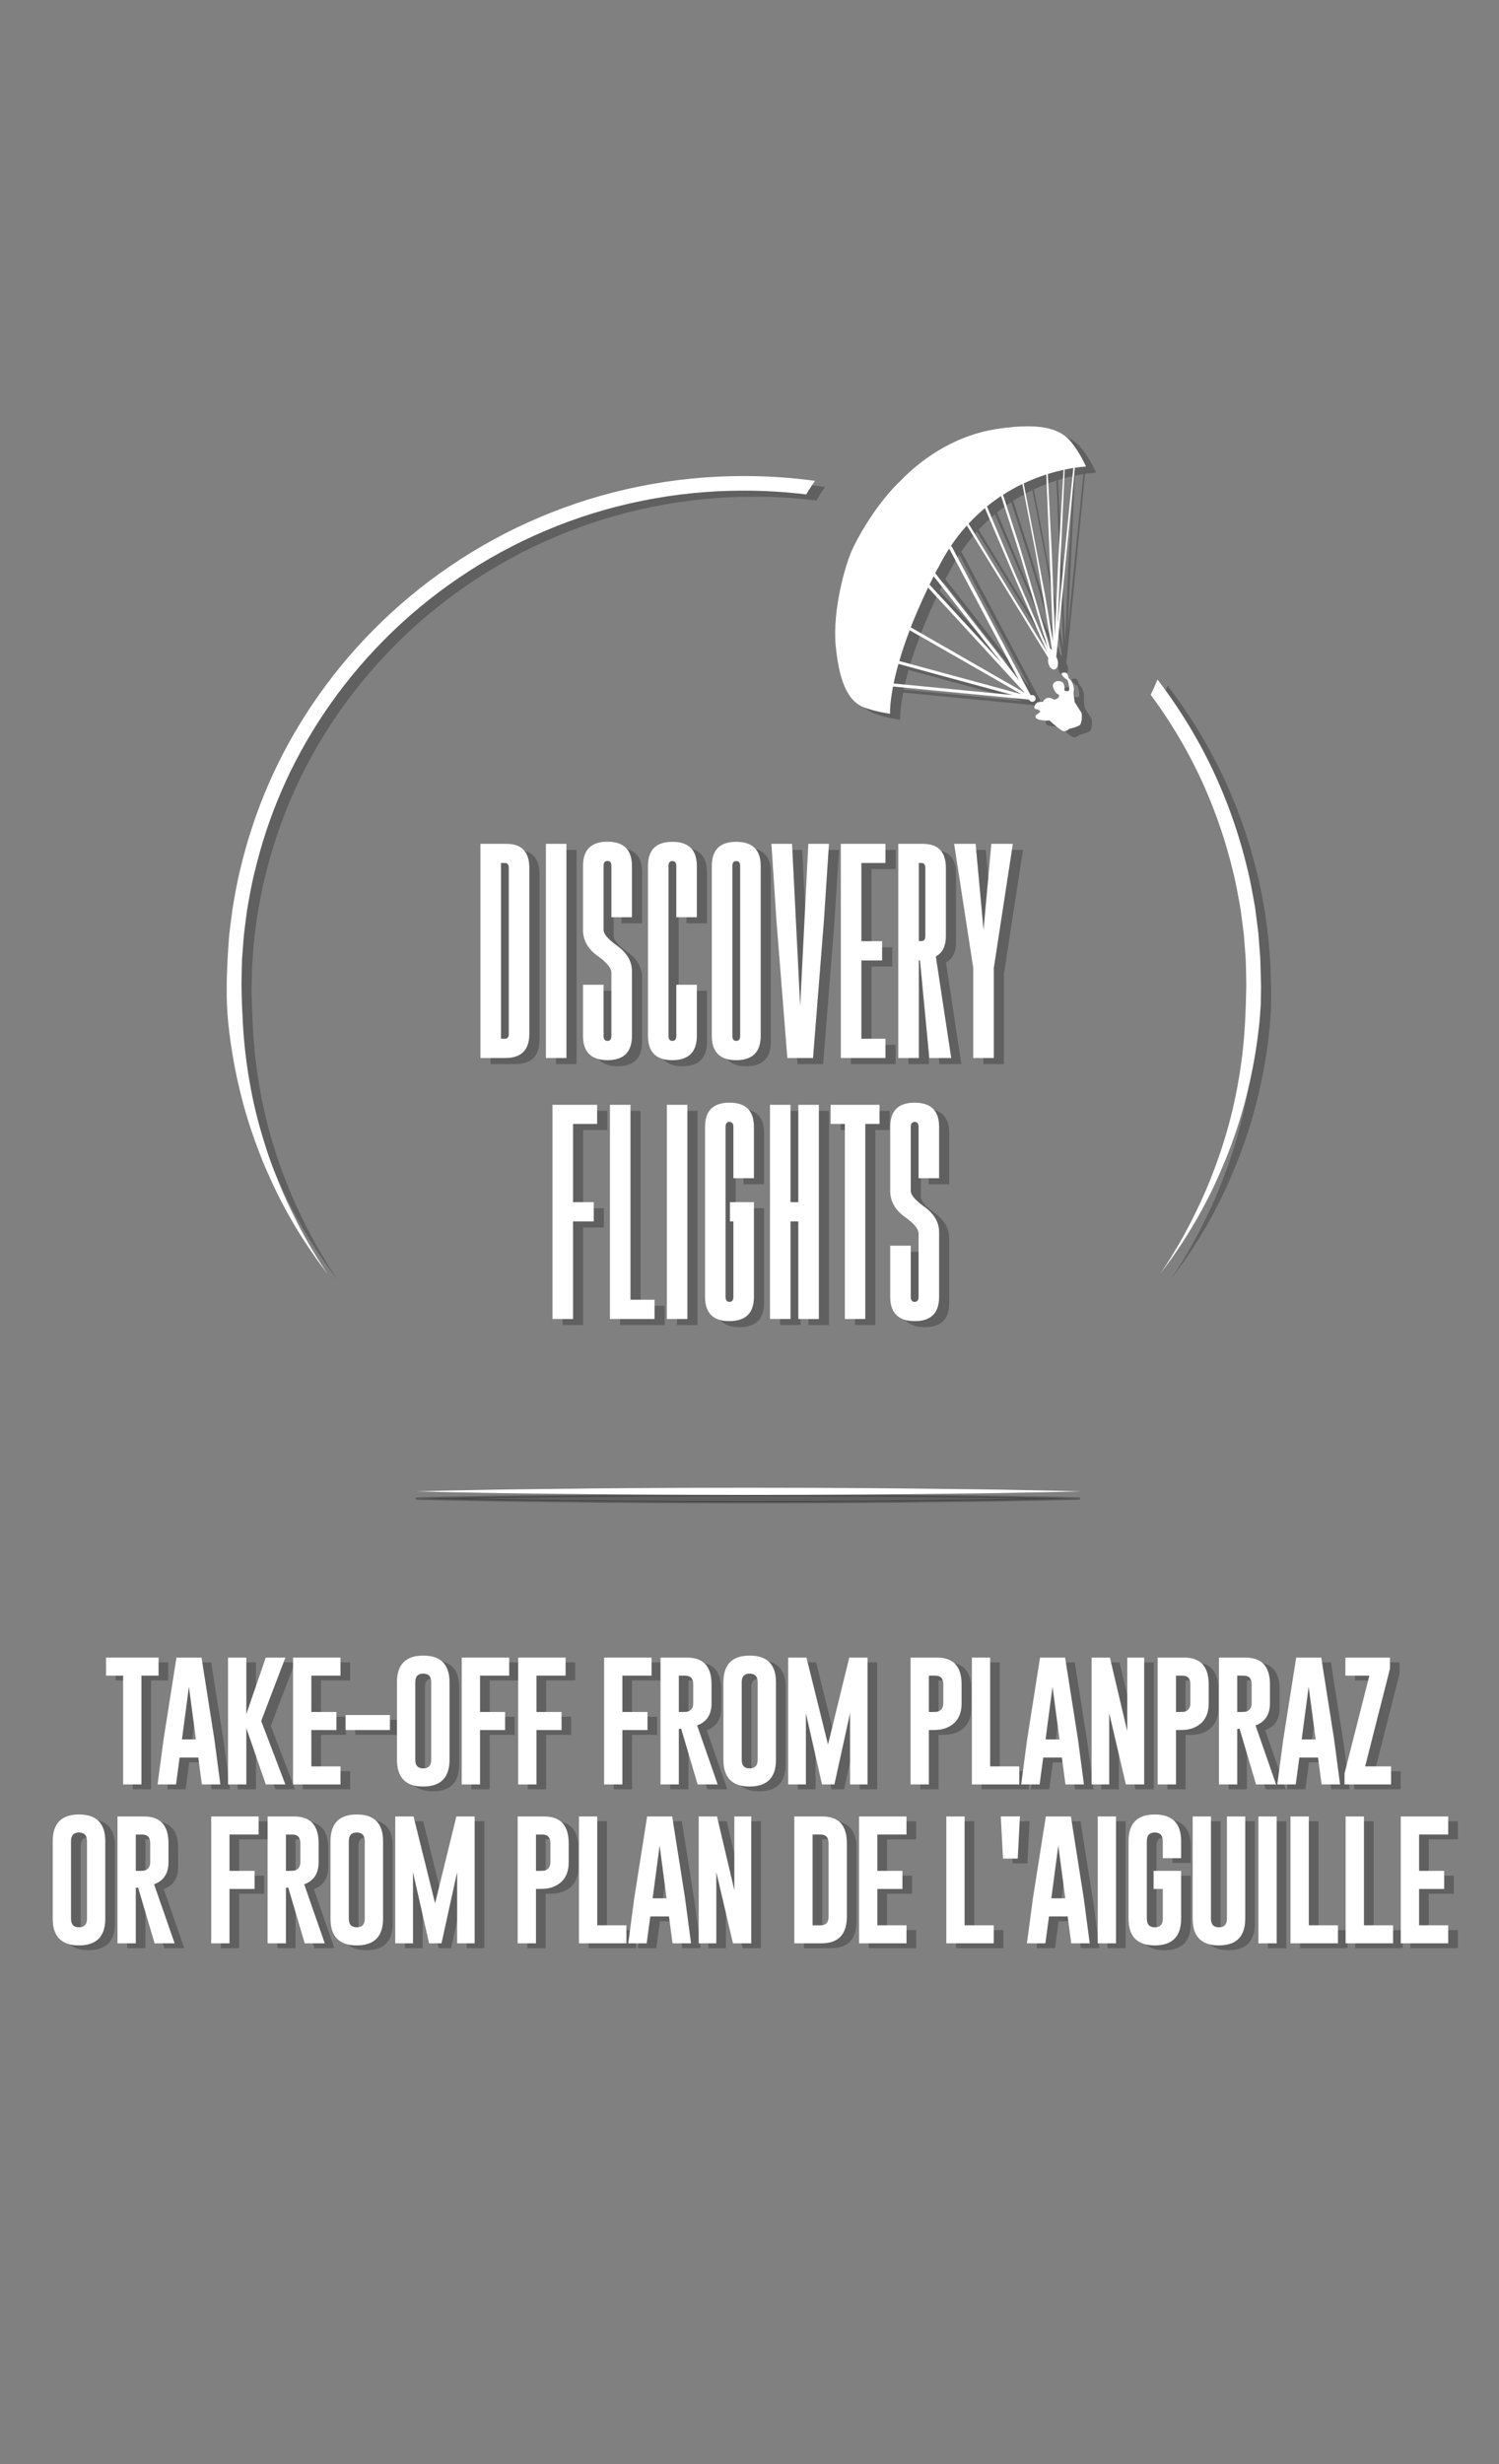 <?xml version="1.0" encoding="utf-8"?>
<!-- Generator: Adobe Illustrator 16.0.0, SVG Export Plug-In . SVG Version: 6.00 Build 0)  -->
<!DOCTYPE svg PUBLIC "-//W3C//DTD SVG 1.1//EN" "http://www.w3.org/Graphics/SVG/1.1/DTD/svg11.dtd">
<svg version="1.1" id="Layer_1" xmlns="http://www.w3.org/2000/svg" xmlns:xlink="http://www.w3.org/1999/xlink" x="0px" y="0px"
	 width="300px" height="493.125px" viewBox="250 410.938 300 493.125" enable-background="new 250 410.938 300 493.125"
	 xml:space="preserve">
<rect x="250" y="410.938" width="300" height="493.125" fill="#808080" stroke="none"/>
<rect x="250" y="410.938" fill="none" width="300" height="493.125"/>
<path opacity="0.25" stroke="#000000" stroke-width="0.482" stroke-miterlimit="10" enable-background="new    " d="
	M333.188,710.824c0,0,2.078-0.05,5.713-0.14c1.817-0.036,4.025-0.079,6.557-0.128c2.532-0.051,5.389-0.11,8.505-0.138
	c3.116-0.036,6.492-0.076,10.063-0.119c3.57-0.041,7.336-0.097,11.231-0.11c3.896-0.021,7.92-0.041,12.011-0.062
	c4.09-0.009,8.245-0.017,12.4-0.025c4.156,0.009,8.311,0.017,12.401,0.023c4.09,0.021,8.115,0.042,12.011,0.062
	c7.791,0.044,15.062,0.167,21.295,0.231c3.116,0.028,5.972,0.085,8.505,0.138c2.531,0.049,4.739,0.092,6.556,0.128
	c3.636,0.091,5.714,0.141,5.714,0.141s-2.078,0.052-5.714,0.141c-1.816,0.036-4.024,0.079-6.556,0.129
	c-2.533,0.052-5.39,0.109-8.505,0.137c-6.234,0.064-13.504,0.188-21.295,0.231c-3.896,0.02-7.92,0.041-12.011,0.062
	c-4.09,0.007-8.245,0.016-12.401,0.024c-4.155-0.009-8.311-0.018-12.4-0.024c-4.09-0.023-8.116-0.043-12.011-0.063
	c-3.895-0.015-7.661-0.07-11.231-0.11c-3.571-0.042-6.947-0.083-10.063-0.12c-3.117-0.027-5.973-0.087-8.505-0.136
	c-2.532-0.05-4.74-0.093-6.557-0.129C335.266,710.876,333.188,710.824,333.188,710.824z"/>
<path fill="#FFFFFF" d="M333.188,709.378c0,0,2.078-0.051,5.713-0.14c1.817-0.036,4.025-0.079,6.557-0.128
	c2.532-0.052,5.389-0.11,8.505-0.138c3.116-0.036,6.492-0.077,10.063-0.119c3.57-0.042,7.336-0.097,11.231-0.11
	c3.896-0.021,7.92-0.042,12.011-0.063c4.09-0.007,8.245-0.016,12.4-0.024c4.156,0.009,8.311,0.017,12.401,0.024
	c4.09,0.021,8.115,0.041,12.011,0.061c7.791,0.045,15.062,0.168,21.295,0.23c3.116,0.029,5.972,0.086,8.505,0.139
	c2.531,0.05,4.739,0.092,6.556,0.128c3.638,0.089,5.715,0.141,5.715,0.141s-2.077,0.051-5.713,0.141
	c-1.817,0.036-4.025,0.079-6.557,0.128c-2.533,0.053-5.39,0.11-8.505,0.138c-6.232,0.063-13.504,0.188-21.295,0.23
	c-3.896,0.021-7.92,0.04-12.011,0.062c-4.09,0.008-8.245,0.017-12.4,0.024c-4.155-0.008-8.31-0.017-12.4-0.025
	c-4.089-0.021-8.115-0.041-12.011-0.062c-3.895-0.015-7.662-0.07-11.232-0.111c-3.57-0.042-6.946-0.082-10.063-0.119
	c-3.116-0.028-5.973-0.087-8.505-0.137c-2.533-0.051-4.739-0.092-6.557-0.128C335.266,709.428,333.188,709.378,333.188,709.378z"/>
<g>
	<g opacity="0.25">
		<g>
			<g>
				<path d="M314.938,662.934c-1.699-2.741-3.98-6.905-6.405-12.394c-1.149-2.774-2.408-5.851-3.465-9.301
					c-1.089-3.44-2.105-7.208-2.858-11.3c-0.767-4.086-1.337-8.475-1.586-13.112c-0.052-1.164-0.097-2.337-0.168-3.525
					c-0.032-1.19-0.064-2.392-0.096-3.612l-0.01-0.46l0.004-0.428l0.019-0.934c0.013-0.625,0.026-1.256,0.04-1.887
					c0.016-0.633,0.033-1.269,0.049-1.908c0.049-0.623,0.099-1.251,0.147-1.88c0.115-1.264,0.158-2.534,0.333-3.821
					c0.166-1.295,0.335-2.593,0.502-3.911c0.453-2.608,0.892-5.279,1.573-7.938c1.278-5.344,3.041-10.763,5.359-16.123
					c4.639-10.72,11.557-21.167,20.539-30.216c8.968-9.055,20.019-16.668,32.357-21.867c12.326-5.226,25.916-7.993,39.523-7.979
					c4.211-0.009,8.422,0.249,12.595,0.754c0.222-0.384,0.457-0.778,0.723-1.196c0.318-0.502,0.671-1.009,1.039-1.517
					c-4.754-0.644-9.557-0.975-14.36-0.963c-13.989-0.016-27.973,2.83-40.655,8.205c-12.697,5.351-24.067,13.186-33.296,22.503
					c-9.248,9.312-16.368,20.068-21.147,31.105c-2.386,5.522-4.205,11.106-5.52,16.609c-0.701,2.741-1.155,5.491-1.618,8.179
					c-0.176,1.355-0.351,2.695-0.521,4.024c-0.178,1.326-0.228,2.67-0.346,3.985c-0.318,5.205-0.474,10.254,0.031,15.022
					c0.504,4.764,1.316,9.229,2.314,13.36c0.981,4.137,2.212,7.925,3.496,11.358c1.253,3.449,2.684,6.501,3.987,9.242
					c2.714,5.436,5.303,9.443,7.166,12.095c0.894,1.354,1.68,2.314,2.161,2.997c0.496,0.674,0.752,1.021,0.752,1.021
					s-0.235-0.362-0.688-1.064C316.469,665.344,315.742,664.335,314.938,662.934"/>
				<path d="M504.299,605.68c-0.017-0.642-0.021-1.287-0.057-1.933c-0.05-0.649-0.104-1.298-0.153-1.956
					c-0.05-0.651-0.1-1.31-0.148-1.971c-0.044-0.657-0.107-1.324-0.205-1.989c-0.169-1.325-0.346-2.669-0.52-4.024
					c-0.478-2.689-0.937-5.435-1.641-8.176c-1.329-5.498-3.163-11.077-5.562-16.595c-3.12-7.2-7.265-14.273-12.336-20.903
					c-0.13,0.32-0.279,0.683-0.457,1.096c-0.343,0.801-0.643,1.441-0.899,1.955c4.491,6.071,8.18,12.494,11.015,19.026
					c2.331,5.356,4.107,10.771,5.401,16.109c0.685,2.661,1.129,5.327,1.593,7.937c0.17,1.314,0.34,2.617,0.505,3.906
					c0.098,0.645,0.156,1.289,0.198,1.933c0.046,0.641,0.098,1.28,0.147,1.914c0.049,0.635,0.097,1.267,0.146,1.896
					c0.037,0.629,0.037,1.26,0.057,1.881c0.031,1.235,0.067,2.506,0.064,3.674c-0.028,1.234-0.057,2.46-0.088,3.669
					c-0.053,1.181-0.112,2.345-0.149,3.499c-0.238,4.64-0.801,9.032-1.561,13.118c-1.515,8.181-3.943,15.091-6.283,20.614
					c-2.411,5.497-4.693,9.66-6.386,12.407c-0.808,1.404-1.525,2.413-1.965,3.121c-0.455,0.7-0.685,1.063-0.685,1.063
					s0.253-0.35,0.748-1.021c0.479-0.684,1.263-1.653,2.151-3.003c1.851-2.655,4.43-6.669,7.128-12.108
					c2.641-5.458,5.467-12.335,7.439-20.613c0.989-4.136,1.787-8.601,2.276-13.367c0.106-1.199,0.191-2.42,0.278-3.649
					c0.015-1.206,0.035-2.431,0.058-3.669C504.392,608.208,504.324,606.976,504.299,605.68"/>
				<path d="M459.33,555.311c-0.085,0.12-0.121,0.256-0.036,0.41c0,0.036,0.021,0.051,0.036,0.085
					c0.303,0.394,1.245,0.496,1.812,0.53h0.32h0.635c0,0,0.171,0.17,0.428,0.411c0.339,0.29,0.819,0.715,1.264,1.059
					c0.444,0.357,0.856,0.629,1.059,0.665c0.563,0.104,1.147-0.463,1.147-0.463s1.792-0.393,2.185-0.819
					c0.375-0.428,0.466-2.085,0.239-2.461c-0.239-0.376-1.301-2.051-1.301-2.051s-0.271-1.416-0.187-2.325
					c0.105-0.906-0.426-1.998-0.855-2.326c-0.425-0.341-0.139-1.248-0.942-1.282c-0.815-0.049-0.715,0.324-0.472,0.615
					c0.239,0.272,0.472,0.564,0.715,0.667c0.224,0.085,0.326,0.272,0.428,0.618c0.087,0.321,0.379,1.604,0.087,1.756
					c-0.291,0.138-0.854,0.039-0.854-0.236c0-0.29,0.186-1.573-0.958-1.71c-0.104-0.016-0.206-0.016-0.293-0.016
					c-0.904,0.034-1.161,0.82-1.022,1.197c0.139,0.41,0.479,1.263,1.022,1.452c0.02,0.015,0.037,0.015,0.073,0.015
					c0,0,0.323,0.239,0,0.633c-0.036,0.016-0.052,0.033-0.073,0.068c-0.341,0.311-0.799,0.358-0.799,0.358s-0.191-0.135-0.462-0.239
					c-0.326-0.136-0.807-0.221-1.2,0.032c-0.069,0.052-0.138,0.107-0.185,0.139c-0.481,0.376-0.293,0.496-0.293,0.496
					s-0.752-0.047-1.18,0.139c-0.115,0.048-0.237,0.152-0.339,0.271c-0.257,0.323-0.431,0.821-0.188,0.958
					c0.051,0.034,0.116,0.068,0.188,0.083c0.356,0.122,0.854,0.172,0.854,0.498C460.183,554.813,459.57,555.002,459.33,555.311"/>
				<path d="M431.832,545.004l10.988,2.991l7.725,2.1l4.218,1.146l-4.218-0.41l-7.725-0.738l-11.944-1.161
					C431.096,547.792,431.42,546.476,431.832,545.004 M434.085,538.272l8.735,5.007l7.725,4.429l4.562,2.614l1.144,0.651
					l0.152,0.102l-0.152-0.05l-1.144-0.307l-4.562-1.248l-7.725-2.103l-10.818-2.94
					C432.534,542.614,433.216,540.544,434.085,538.272 M437.761,529.745l5.061,5.487l7.724,8.406l4.562,4.977l1.143,1.231
					l0.596,0.65l0.017,0.017l0.257,0.29l-0.868-0.512l-1.142-0.651l-4.564-2.613l-7.724-4.445l-8.531-4.888
					C435.232,535.298,436.378,532.648,437.761,529.745 M438.888,527.471l3.933,5.009l7.725,9.878l1.949,2.48l-1.949-2.103
					l-7.725-8.409l-4.768-5.179C438.329,528.598,438.6,528.035,438.888,527.471 M439.677,525.923
					c0.077-0.103,0.146-0.204,0.198-0.312c0.658-1.312,1.368-2.533,2.111-3.678l0.838,1.556l7.721,14.577l4.563,8.598l0.853,1.604
					l-0.853-1.078l-4.564-5.844l-7.721-9.861l-3.625-4.63C439.351,526.55,439.516,526.236,439.677,525.923 M449.132,513.834
					l5.977,13.961l1.145,2.599l3.077,7.058l1.812,4.135l0.474,1.111l-0.474-0.783l-1.812-2.939l-3.077-5.04l-1.145-1.845
					l-4.564-7.45l-4.671-7.694C446.937,515.794,448.025,514.762,449.132,513.834 M452.374,511.418l3.883,12.073l3.077,10.373
					l1.812,6.066l0.563,1.9l-0.563-1.298l-1.812-4.119l-3.077-7.076l-1.143-2.6l-5.568-13.242
					C450.48,512.732,451.431,512.044,452.374,511.418 M456.624,509.011l2.706,14.018l1.812,10.645l1.386,8.221l0.067,0.325
					l-0.067-0.052l-0.36-0.309l-1.025-3.417l-1.812-6.049l-3.077-10.391l-3.489-10.835
					C454.068,510.332,455.359,509.616,456.624,509.011 M461.419,507.104l1.109,27.065l0.253,6.477l-0.253-1.436l-1.385-8.151
					l-4.239-22.18C458.488,508.134,460.012,507.554,461.419,507.104 M464.876,506.177l-1.088,18.697l-0.635,14.629l-0.624-16.595
					l-0.807-15.899C462.869,506.648,463.927,506.381,464.876,506.177 M466.83,505.809l-3.042,30.221l-0.101,0.892l0.101-2.188
					l1.324-28.612C465.747,505.991,466.315,505.889,466.83,505.809 M424.771,553.634c2.293,0.938,5.383,1.352,5.383,1.352
					s-0.101-1.83,0.604-5.453l12.062,1.163l7.725,0.737l4.562,0.443l1.144,0.102l1.708,0.171v0.015l0.017-0.015h0.018
					c0.099,0.257,0.342,0.441,0.628,0.441c0.38,0,0.666-0.307,0.666-0.666c0-0.375-0.288-0.684-0.666-0.684
					c-0.12,0-0.221,0.034-0.321,0.085l-2.054-3.882l-1.142-2.138l-4.565-8.611l-7.722-14.574l-0.359-0.651h-0.167
					c1.021-1.528,2.104-2.903,3.224-4.153l5.024,8.132l4.565,7.435l1.145,1.849l3.078,5.039l1.812,2.94l0.649,1.059l0.031,0.119
					c-0.084,0.376-0.067,0.817,0.085,1.248c0.137,0.412,0.379,0.702,0.619,0.87c0.253,0.153,0.512,0.171,0.753,0.034
					c0.474-0.307,0.628-1.176,0.354-1.983c-0.069-0.168-0.138-0.306-0.222-0.444l0.375-3.551l3.365-34.307
					c1.395-0.203,2.219-0.226,2.219-0.226s-1.08-2.572-2.864-4.794c-1.781-2.22-4.975-4.318-15.179-2.708
					c-7.28,1.152-13.975,5.024-19.287,10.546c0,0-4.888,4.443-9.146,12.896c-1.842,3.658-4.254,13.075-3.626,19.807
					C420.073,550.011,422.481,552.696,424.771,553.634"/>
			</g>
		</g>
		<g>
			<g enable-background="new    ">
				<path d="M370.862,652.721v3.854h-4.153v19.525h-4.111V633.24h8.928v3.832h-4.817v15.649H370.862z"/>
				<path d="M374.094,676.101V633.24h4.111v39.008h4.817v3.853H374.094z"/>
				<path d="M385.483,633.24h4.111v42.861h-4.111V633.24z"/>
				<path d="M398.116,652.721h4.794v18.947c0,3.227-1.633,4.847-4.902,4.86c-3.254,0-4.881-1.618-4.881-4.86V637.65
					c0-3.226,1.626-4.838,4.881-4.838c3.269,0,4.902,1.613,4.902,4.838v10.276h-4.11V637.65c0-0.657-0.257-0.985-0.771-0.985h-0.022
					c-0.513,0-0.771,0.328-0.771,0.985v34.018c0,0.673,0.256,1.008,0.771,1.008c0.528,0,0.792-0.335,0.792-1.008v-15.093h-0.685
					V652.721L398.116,652.721z"/>
				<path d="M411.795,652.721V633.24h4.111v42.861h-4.111v-19.525h-1.562v19.525h-4.11V633.24h4.11v19.482L411.795,652.721
					L411.795,652.721z"/>
				<path d="M428.044,633.24v3.832h-2.847v39.029h-4.09v-39.029h-2.847v-3.832H428.044z"/>
				<path d="M434.296,661.436v10.232c0,0.673,0.265,1.008,0.793,1.008c0.513,0,0.77-0.335,0.77-1.008v-12.674
					c0-0.885-0.876-1.963-2.632-3.232c-2.027-1.427-3.041-3.175-3.041-5.246V637.65c0-3.226,1.627-4.839,4.882-4.839
					c3.268,0,4.902,1.614,4.902,4.839v10.276h-4.111V637.65c0-0.657-0.256-0.985-0.77-0.985h-0.021
					c-0.514,0-0.771,0.328-0.771,0.985v12.802c0,0.814,0.878,1.855,2.633,3.126c2.027,1.427,3.041,3.147,3.041,5.159v12.931
					c0,3.242-1.627,4.86-4.881,4.86c-3.269-0.014-4.903-1.634-4.903-4.86v-10.232H434.296L434.296,661.436z"/>
			</g>
		</g>
		<g>
			<g enable-background="new    ">
				<path d="M348.178,581.018h5.202c3.055,0,4.582,1.613,4.582,4.838v33.184c0,3.211-1.591,4.824-4.774,4.838h-5.009
					L348.178,581.018L348.178,581.018z M352.288,584.85v35.175h0.792c0.514,0,0.77-0.329,0.77-0.985v-33.184
					c0-0.67-0.256-1.006-0.77-1.006H352.288L352.288,584.85z"/>
				<path d="M361.279,581.018h4.111v42.86h-4.111V581.018z"/>
				<path d="M372.818,609.214v10.233c0,0.67,0.265,1.006,0.793,1.006c0.513,0,0.771-0.335,0.771-1.006v-12.675
					c0-0.885-0.877-1.962-2.633-3.232c-2.027-1.427-3.041-3.175-3.041-5.245v-12.868c0-3.225,1.627-4.838,4.882-4.838
					c3.268,0,4.903,1.613,4.903,4.838v10.277h-4.111v-10.277c0-0.656-0.257-0.984-0.771-0.984h-0.021
					c-0.514,0-0.772,0.328-0.772,0.984v12.803c0,0.812,0.878,1.855,2.634,3.125c2.027,1.428,3.041,3.147,3.041,5.16v12.931
					c0,3.24-1.627,4.859-4.882,4.859c-3.269-0.014-4.903-1.633-4.903-4.859v-10.233H372.818L372.818,609.214z"/>
				<path d="M387.377,595.705v-10.255c0-0.656-0.256-0.985-0.771-0.985h-0.021c-0.515,0-0.771,0.329-0.771,0.985v33.998
					c0,0.67,0.256,1.006,0.771,1.006c0.527,0,0.792-0.335,0.792-1.006v-10.234h4.11v10.234c0,3.225-1.634,4.845-4.902,4.859
					c-3.254,0-4.882-1.62-4.882-4.859v-33.998c0-3.226,1.627-4.837,4.882-4.837c3.268,0,4.902,1.613,4.902,4.837v10.255H387.377z"/>
				<path d="M404.27,619.447c0,3.225-1.635,4.845-4.903,4.859c-3.254,0-4.881-1.62-4.881-4.859v-33.998
					c0-3.226,1.627-4.837,4.881-4.837c3.27,0,4.903,1.613,4.903,4.837V619.447z M400.158,585.449c0-0.656-0.256-0.985-0.77-0.985
					h-0.021c-0.514,0-0.771,0.329-0.771,0.985v33.998c0,0.67,0.257,1.006,0.771,1.006c0.528,0,0.792-0.335,0.792-1.006V585.449z"/>
				<path d="M414.737,623.878H409.6l-2.184-27.553l-1.007-15.308h4.133l1.626,32.456l1.627-32.456h4.133l-1.008,15.35
					L414.737,623.878z"/>
				<path d="M420.304,581.018h8.928v3.832h-4.816V600.5h4.152v3.854h-4.152v15.671h4.816v3.854h-8.928V581.018z"/>
				<path d="M439.315,603.54l3.082,20.339h-4.389l-1.862-19.546h-0.235v19.546h-4.109v-42.86h4.944c3.055,0,4.583,1.613,4.583,4.838
					v13.638C441.327,601.478,440.656,602.826,439.315,603.54z M435.911,584.85v15.628h0.149c0.357,0,0.579-0.014,0.664-0.042
					c0.328-0.128,0.493-0.441,0.493-0.942v-13.638c0-0.671-0.258-1.006-0.771-1.006H435.911z"/>
				<path d="M447.279,581.018l1.584,17.234l1.562-17.234h4.303l-3.725,24.299l-0.085,0.492v18.069h-4.11v-18.069l-0.087-0.492
					l-3.746-24.299H447.279z"/>
			</g>
		</g>
	</g>
	<g>
		<g>
			<g>
				<path fill="#FFFFFF" d="M312.913,661.719c-1.699-2.741-3.98-6.906-6.405-12.394c-1.149-2.775-2.408-5.851-3.465-9.301
					c-1.089-3.44-2.105-7.209-2.858-11.3c-0.767-4.086-1.337-8.475-1.585-13.112c-0.052-1.164-0.097-2.338-0.168-3.524
					c-0.032-1.191-0.064-2.392-0.097-3.613l-0.01-0.459l0.005-0.429l0.019-0.934c0.012-0.624,0.025-1.255,0.039-1.887
					c0.015-0.632,0.033-1.269,0.049-1.908c0.048-0.623,0.098-1.251,0.146-1.879c0.116-1.263,0.159-2.535,0.334-3.821
					c0.166-1.294,0.335-2.593,0.502-3.911c0.453-2.607,0.891-5.279,1.572-7.938c1.278-5.343,3.041-10.762,5.359-16.123
					c4.638-10.719,11.557-21.167,20.539-30.216c8.968-9.056,20.019-16.669,32.358-21.868c12.325-5.225,25.915-7.993,39.521-7.978
					c4.211-0.01,8.423,0.249,12.594,0.754c0.223-0.384,0.457-0.778,0.725-1.196c0.317-0.502,0.67-1.009,1.037-1.517
					c-4.754-0.644-9.556-0.976-14.36-0.964c-13.987-0.016-27.971,2.83-40.652,8.206c-12.698,5.351-24.068,13.186-33.297,22.502
					c-9.248,9.312-16.368,20.068-21.146,31.106c-2.386,5.523-4.206,11.106-5.521,16.609c-0.701,2.741-1.155,5.492-1.618,8.18
					c-0.176,1.354-0.351,2.694-0.521,4.023c-0.179,1.326-0.228,2.67-0.345,3.985c-0.318,5.206-0.475,10.254,0.031,15.022
					c0.503,4.763,1.316,9.229,2.314,13.359c0.98,4.138,2.211,7.925,3.495,11.359c1.253,3.448,2.686,6.501,3.988,9.242
					c2.713,5.435,5.302,9.442,7.166,12.093c0.893,1.354,1.68,2.315,2.16,2.998c0.496,0.673,0.753,1.021,0.753,1.021
					s-0.236-0.364-0.688-1.063C314.444,664.128,313.716,663.119,312.913,661.719"/>
				<path fill="#FFFFFF" d="M502.272,604.465c-0.016-0.642-0.021-1.288-0.058-1.934c-0.049-0.649-0.103-1.297-0.151-1.956
					c-0.049-0.652-0.101-1.311-0.149-1.972c-0.045-0.657-0.108-1.323-0.205-1.988c-0.169-1.325-0.346-2.668-0.519-4.024
					c-0.479-2.69-0.938-5.436-1.642-8.176c-1.328-5.498-3.162-11.076-5.562-16.595c-3.12-7.201-7.266-14.273-12.336-20.903
					c-0.129,0.32-0.278,0.684-0.457,1.096c-0.344,0.801-0.644,1.441-0.899,1.955c4.491,6.071,8.18,12.495,11.016,19.026
					c2.329,5.356,4.107,10.771,5.4,16.109c0.685,2.661,1.129,5.327,1.594,7.937c0.168,1.315,0.34,2.617,0.504,3.907
					c0.098,0.644,0.157,1.287,0.198,1.931c0.047,0.641,0.098,1.28,0.148,1.914c0.049,0.635,0.095,1.267,0.144,1.896
					c0.038,0.628,0.038,1.261,0.058,1.882c0.031,1.234,0.068,2.505,0.064,3.674c-0.027,1.233-0.057,2.459-0.088,3.668
					c-0.053,1.181-0.111,2.346-0.149,3.499c-0.238,4.639-0.802,9.032-1.561,13.117c-1.515,8.182-3.943,15.091-6.284,20.613
					c-2.41,5.498-4.692,9.661-6.386,12.409c-0.806,1.403-1.525,2.413-1.963,3.12c-0.456,0.701-0.687,1.062-0.687,1.062
					s0.255-0.349,0.749-1.019c0.479-0.685,1.262-1.653,2.151-3.003c1.851-2.655,4.43-6.67,7.129-12.108
					c2.641-5.458,5.465-12.334,7.439-20.613c0.988-4.136,1.786-8.6,2.275-13.366c0.106-1.199,0.19-2.419,0.278-3.649
					c0.016-1.207,0.034-2.43,0.058-3.669C502.365,606.992,502.298,605.761,502.272,604.465"/>
				<path fill="#FFFFFF" d="M457.305,554.095c-0.086,0.121-0.122,0.257-0.037,0.41c0,0.037,0.021,0.052,0.037,0.086
					c0.302,0.394,1.244,0.496,1.812,0.531h0.319h0.635c0,0,0.171,0.17,0.428,0.411c0.339,0.29,0.821,0.715,1.265,1.059
					c0.443,0.356,0.855,0.629,1.058,0.664c0.563,0.105,1.148-0.462,1.148-0.462s1.791-0.393,2.184-0.819
					c0.375-0.428,0.466-2.085,0.24-2.462c-0.24-0.376-1.303-2.05-1.303-2.05s-0.269-1.417-0.185-2.326
					c0.104-0.906-0.425-1.998-0.856-2.326c-0.424-0.342-0.137-1.248-0.942-1.282c-0.815-0.05-0.715,0.324-0.472,0.616
					c0.24,0.272,0.472,0.564,0.714,0.666c0.226,0.085,0.327,0.273,0.429,0.618c0.087,0.322,0.379,1.604,0.087,1.757
					c-0.29,0.137-0.853,0.038-0.853-0.236c0-0.291,0.186-1.573-0.959-1.709c-0.104-0.017-0.206-0.017-0.292-0.017
					c-0.905,0.034-1.161,0.821-1.022,1.196c0.138,0.412,0.478,1.264,1.022,1.452c0.019,0.015,0.036,0.015,0.072,0.015
					c0,0,0.324,0.24,0,0.633c-0.036,0.017-0.051,0.034-0.072,0.068c-0.342,0.311-0.8,0.357-0.8,0.357s-0.191-0.135-0.461-0.238
					c-0.325-0.136-0.807-0.221-1.201,0.033c-0.067,0.052-0.137,0.106-0.186,0.138c-0.48,0.375-0.291,0.496-0.291,0.496
					s-0.751-0.048-1.18,0.139c-0.117,0.048-0.238,0.152-0.338,0.272c-0.259,0.321-0.432,0.82-0.189,0.958
					c0.051,0.033,0.116,0.068,0.189,0.083c0.354,0.121,0.852,0.171,0.852,0.497C458.156,553.599,457.544,553.788,457.305,554.095"/>
				<path fill="#FFFFFF" d="M429.806,543.789l10.99,2.992l7.723,2.1l4.218,1.146l-4.218-0.409l-7.723-0.739l-11.945-1.161
					C429.069,546.578,429.396,545.26,429.806,543.789 M432.058,537.057l8.736,5.008l7.725,4.428l4.562,2.614l1.145,0.65l0.151,0.102
					l-0.151-0.049l-1.145-0.308l-4.562-1.247l-7.725-2.102l-10.817-2.94C430.507,541.398,431.189,539.329,432.058,537.057
					 M435.734,528.53l5.062,5.486l7.723,8.407l4.562,4.976l1.145,1.231l0.596,0.65l0.015,0.017l0.256,0.289l-0.866-0.511
					l-1.142-0.652l-4.565-2.613l-7.724-4.445l-8.53-4.887C433.207,534.083,434.353,531.434,435.734,528.53 M436.861,526.256
					l3.933,5.009l7.725,9.877l1.949,2.481l-1.949-2.103l-7.725-8.409l-4.767-5.179C436.303,527.383,436.574,526.819,436.861,526.256
					 M437.65,524.708c0.078-0.103,0.146-0.204,0.198-0.311c0.66-1.312,1.37-2.534,2.112-3.679l0.839,1.557l7.719,14.577l4.564,8.598
					l0.852,1.604l-0.852-1.078l-4.564-5.844l-7.722-9.862l-3.624-4.63C437.324,525.335,437.49,525.021,437.65,524.708
					 M447.107,512.619l5.976,13.96l1.144,2.599l3.078,7.058l1.812,4.135l0.473,1.111l-0.473-0.783l-1.812-2.939l-3.078-5.04
					l-1.144-1.845l-4.564-7.45l-4.672-7.693C444.91,514.579,445.999,513.547,447.107,512.619 M450.349,510.204l3.882,12.072
					l3.077,10.373l1.812,6.066l0.562,1.901l-0.562-1.298l-1.812-4.12l-3.077-7.076l-1.142-2.598l-5.569-13.243
					C448.455,511.517,449.403,510.829,450.349,510.204 M454.6,507.796l2.705,14.018l1.812,10.645l1.384,8.221l0.067,0.325
					l-0.067-0.052l-0.36-0.309l-1.023-3.417l-1.812-6.05l-3.076-10.391l-3.49-10.835C452.043,509.117,453.335,508.4,454.6,507.796
					 M459.394,505.889l1.11,27.065l0.252,6.478l-0.252-1.436l-1.386-8.151l-4.24-22.179
					C456.464,506.919,457.985,506.34,459.394,505.889 M462.85,504.962l-1.088,18.697l-0.635,14.629l-0.623-16.595l-0.808-15.9
					C460.844,505.434,461.902,505.167,462.85,504.962 M464.804,504.594l-3.041,30.221l-0.1,0.892l0.1-2.188l1.325-28.612
					C463.723,504.775,464.29,504.674,464.804,504.594 M422.745,552.42c2.292,0.938,5.382,1.351,5.382,1.351
					s-0.099-1.829,0.604-5.452l12.063,1.162l7.725,0.738l4.562,0.443l1.145,0.102l1.707,0.172v0.015l0.017-0.015h0.017
					c0.1,0.257,0.344,0.441,0.629,0.441c0.381,0,0.667-0.309,0.667-0.667c0-0.375-0.289-0.684-0.667-0.684
					c-0.121,0-0.221,0.035-0.322,0.086l-2.054-3.883l-1.142-2.137l-4.563-8.611l-7.724-14.574l-0.358-0.652h-0.167
					c1.021-1.527,2.105-2.902,3.225-4.153l5.024,8.133l4.563,7.434l1.146,1.849l3.079,5.039l1.812,2.94l0.649,1.058l0.031,0.119
					c-0.084,0.376-0.067,0.817,0.086,1.247c0.137,0.412,0.379,0.703,0.618,0.871c0.254,0.153,0.512,0.171,0.752,0.033
					c0.475-0.307,0.628-1.175,0.354-1.982c-0.067-0.168-0.137-0.306-0.221-0.444l0.374-3.552l3.367-34.306
					c1.394-0.204,2.218-0.226,2.218-0.226s-1.08-2.573-2.864-4.795c-1.781-2.22-4.975-4.317-15.18-2.708
					c-7.28,1.152-13.974,5.024-19.285,10.546c0,0-4.888,4.443-9.146,12.897c-1.843,3.658-4.254,13.075-3.627,19.807
					C418.047,548.795,420.455,551.481,422.745,552.42"/>
			</g>
		</g>
		<g>
			<g enable-background="new    ">
				<path fill="#FFFFFF" d="M368.836,651.506v3.854h-4.152v19.525h-4.111v-42.861h8.928v3.832h-4.817v15.649H368.836z"/>
				<path fill="#FFFFFF" d="M372.07,674.885v-42.861h4.11v39.008h4.817v3.853H372.07z"/>
				<path fill="#FFFFFF" d="M383.458,632.024h4.11v42.861h-4.11V632.024z"/>
				<path fill="#FFFFFF" d="M396.09,651.506h4.796v18.948c0,3.227-1.634,4.846-4.902,4.859c-3.254,0-4.881-1.619-4.881-4.859
					v-34.019c0-3.225,1.627-4.839,4.881-4.839c3.268,0,4.902,1.614,4.902,4.839v10.276h-4.11v-10.276
					c0-0.657-0.257-0.985-0.771-0.985h-0.021c-0.514,0-0.771,0.328-0.771,0.985v34.019c0,0.671,0.256,1.006,0.771,1.006
					c0.528,0,0.792-0.335,0.792-1.006V655.36h-0.686V651.506L396.09,651.506z"/>
				<path fill="#FFFFFF" d="M409.771,651.506v-19.481h4.109v42.861h-4.109V655.36h-1.563v19.525h-4.109v-42.861h4.109v19.481
					H409.771z"/>
				<path fill="#FFFFFF" d="M426.02,632.024v3.832h-2.847v39.029h-4.09v-39.029h-2.847v-3.832H426.02z"/>
				<path fill="#FFFFFF" d="M432.271,660.221v10.233c0,0.671,0.264,1.006,0.793,1.006c0.514,0,0.771-0.335,0.771-1.006v-12.675
					c0-0.884-0.877-1.962-2.633-3.233c-2.026-1.426-3.04-3.175-3.04-5.245v-12.866c0-3.226,1.626-4.839,4.88-4.839
					c3.269,0,4.904,1.614,4.904,4.839v10.276h-4.111v-10.276c0-0.657-0.257-0.985-0.771-0.985h-0.022
					c-0.513,0-0.771,0.328-0.771,0.985v12.803c0,0.813,0.879,1.855,2.634,3.125c2.026,1.428,3.041,3.147,3.041,5.16v12.931
					c0,3.24-1.627,4.859-4.882,4.859c-3.268-0.014-4.902-1.633-4.902-4.859v-10.233H432.271L432.271,660.221z"/>
			</g>
		</g>
		<g>
			<g enable-background="new    ">
				<path fill="#FFFFFF" d="M346.153,579.803h5.202c3.054,0,4.582,1.612,4.582,4.837v33.184c0,3.211-1.591,4.825-4.774,4.838h-5.009
					L346.153,579.803L346.153,579.803z M350.263,583.635v35.175h0.792c0.514,0,0.771-0.329,0.771-0.985v-33.185
					c0-0.67-0.257-1.005-0.771-1.005H350.263L350.263,583.635z"/>
				<path fill="#FFFFFF" d="M359.254,579.803h4.11v42.86h-4.11V579.803z"/>
				<path fill="#FFFFFF" d="M370.794,607.998v10.233c0,0.671,0.264,1.006,0.792,1.006c0.513,0,0.771-0.335,0.771-1.006v-12.674
					c0-0.884-0.877-1.962-2.633-3.232c-2.027-1.427-3.041-3.175-3.041-5.246v-12.867c0-3.225,1.627-4.838,4.882-4.838
					c3.268,0,4.903,1.614,4.903,4.838v10.276h-4.111v-10.276c0-0.656-0.256-0.984-0.771-0.984h-0.021
					c-0.515,0-0.771,0.329-0.771,0.984v12.803c0,0.813,0.877,1.856,2.634,3.125c2.027,1.428,3.041,3.148,3.041,5.16v12.931
					c0,3.24-1.627,4.859-4.882,4.859c-3.269-0.014-4.903-1.633-4.903-4.859v-10.233H370.794z"/>
				<path fill="#FFFFFF" d="M385.352,594.489v-10.254c0-0.656-0.256-0.985-0.771-0.985h-0.021c-0.515,0-0.771,0.329-0.771,0.985
					v33.997c0,0.671,0.257,1.006,0.771,1.006c0.527,0,0.792-0.335,0.792-1.006v-10.233h4.11v10.233c0,3.226-1.633,4.846-4.901,4.859
					c-3.254,0-4.881-1.619-4.881-4.859v-33.997c0-3.226,1.627-4.838,4.881-4.838c3.268,0,4.901,1.613,4.901,4.838v10.254H385.352
					L385.352,594.489z"/>
				<path fill="#FFFFFF" d="M402.244,618.231c0,3.226-1.635,4.846-4.903,4.859c-3.254,0-4.881-1.619-4.881-4.859v-33.997
					c0-3.226,1.627-4.838,4.881-4.838c3.268,0,4.903,1.613,4.903,4.838V618.231z M398.133,584.233c0-0.655-0.256-0.984-0.771-0.984
					h-0.021c-0.514,0-0.771,0.329-0.771,0.984v33.998c0,0.671,0.257,1.006,0.771,1.006c0.528,0,0.792-0.335,0.792-1.006V584.233
					L398.133,584.233z"/>
				<path fill="#FFFFFF" d="M412.712,622.663h-5.139l-2.183-27.553l-1.006-15.307h4.131l1.627,32.456l1.628-32.456h4.132
					l-1.007,15.35L412.712,622.663z"/>
				<path fill="#FFFFFF" d="M418.278,579.803h8.928v3.832h-4.816v15.649h4.153v3.853h-4.153v15.672h4.816v3.853h-8.928V579.803z"/>
				<path fill="#FFFFFF" d="M437.289,602.325l3.084,20.338h-4.389l-1.863-19.546h-0.234v19.546h-4.111v-42.86h4.945
					c3.055,0,4.582,1.612,4.582,4.837v13.637C439.303,600.263,438.632,601.611,437.289,602.325z M433.886,583.635v15.628h0.15
					c0.356,0,0.578-0.014,0.663-0.042c0.329-0.128,0.492-0.442,0.492-0.942v-13.638c0-0.67-0.256-1.005-0.771-1.005H433.886z"/>
				<path fill="#FFFFFF" d="M445.254,579.803l1.584,17.233l1.562-17.233h4.304l-3.725,24.298l-0.086,0.492v18.069h-4.109v-18.069
					l-0.087-0.492l-3.746-24.298H445.254z"/>
			</g>
		</g>
	</g>
</g>
<g opacity="0.25">
	<path d="M283.661,743.609v3.611h-3.429v21.773h-3.661v-21.773h-3.429v-3.611H283.661z"/>
	<path d="M294.836,759.989l1.19,9.005h-3.7l-0.711-5.382h-3.739l-0.724,5.382h-3.688l1.19-8.966l2.588-16.419h5.02L294.836,759.989z
		 M291.136,759.989l-1.397-10.558l-1.397,10.558H291.136z"/>
	<path d="M304.201,756.302l4.838,12.692h-3.92l-3.895-11.282v11.282h-3.661v-25.385h3.661v11.295l3.895-11.295h3.92L304.201,756.302
		z"/>
	<path d="M310.576,743.609h9.497v3.611h-5.835v7.27h5.02v3.623h-5.02v7.271h5.835v3.609h-9.497V743.609z"/>
	<path d="M321.092,758.113v-3.015h8.875v3.015H321.092z"/>
	<path d="M341.894,764.063c0,3.556-1.755,5.336-5.265,5.345c-3.502,0-5.253-1.781-5.253-5.345v-15.524
		c0-3.553,1.751-5.33,5.253-5.33c3.51,0,5.265,1.777,5.265,5.33V764.063z M338.232,748.539c0-1.139-0.53-1.712-1.592-1.721h-0.025
		c-1.053,0-1.578,0.574-1.578,1.721v15.524c0,1.148,0.53,1.722,1.591,1.722c1.069,0,1.604-0.573,1.604-1.722V748.539z"/>
	<path d="M344.336,743.609h9.496v3.611h-5.835v7.27h5.02v3.623h-5.02v10.881h-3.661V743.609L344.336,743.609z"/>
	<path d="M355.628,743.609h9.496v3.611h-5.835v7.27h5.02v3.623h-5.02v10.881h-3.661V743.609z"/>
	<path d="M372.83,743.609h9.496v3.611h-5.835v7.27h5.02v3.623h-5.02v10.881h-3.661V743.609z"/>
	<path d="M384.122,743.609h5.331c3.252,0.01,4.878,1.79,4.878,5.345v3.816c0,2.234-0.962,3.703-2.886,4.411l4.114,11.812h-4.011
		l-3.299-11.165l-0.466,0.064v11.101h-3.661V743.609L384.122,743.609z M387.783,747.221v7.27h0.842c0.508,0,0.857-0.034,1.047-0.103
		c0.664-0.268,0.996-0.807,0.996-1.617v-3.816c0-1.155-0.531-1.733-1.591-1.733H387.783L387.783,747.221z"/>
	<path d="M407.227,764.063c0,3.556-1.756,5.336-5.266,5.345c-3.502,0-5.254-1.781-5.254-5.345v-15.524
		c0-3.553,1.751-5.33,5.254-5.33c3.51,0,5.266,1.777,5.266,5.33V764.063L407.227,764.063z M403.564,748.539
		c0-1.139-0.53-1.712-1.591-1.721h-0.026c-1.053,0-1.579,0.574-1.579,1.721v15.524c0,1.148,0.531,1.722,1.592,1.722
		c1.068,0,1.604-0.573,1.604-1.722V748.539z"/>
	<path d="M417.638,760.998l4.257-17.389h3.662v25.384h-3.507v-14.244l-3.13,14.244h-2.484l-3.222-14.244v14.244h-3.545v-25.384
		h3.662L417.638,760.998z"/>
	<path d="M434.168,743.609h5.329c3.252,0.01,4.878,1.79,4.878,5.345v3.816c0,2.622-1.17,4.313-3.507,5.071
		c-0.561,0.182-1.375,0.271-2.445,0.271h-0.595v10.881h-3.66V743.609L434.168,743.609z M437.828,747.221v7.27h0.841
		c0.51,0,0.858-0.034,1.049-0.103c0.664-0.268,0.996-0.807,0.996-1.617v-3.816c0-1.155-0.532-1.733-1.592-1.733H437.828
		L437.828,747.221z"/>
	<path d="M446.43,768.994v-25.385h3.661v21.775h5.835v3.609H446.43z"/>
	<path d="M467.671,759.989l1.19,9.005h-3.701l-0.711-5.382h-3.74l-0.724,5.382h-3.688l1.189-8.966l2.588-16.419h5.02
		L467.671,759.989z M463.971,759.989l-1.397-10.558l-1.397,10.558H463.971z"/>
	<path d="M470.398,743.609h3.66l3.468,14.724v-14.724h3.39v25.385h-3.662l-3.338-14.258v14.258h-3.52v-25.385H470.398z"/>
	<path d="M483.617,743.609h5.331c3.252,0.01,4.878,1.79,4.878,5.345v3.816c0,2.622-1.171,4.313-3.507,5.071
		c-0.561,0.182-1.376,0.271-2.445,0.271h-0.595v10.881h-3.662V743.609L483.617,743.609z M487.278,747.221v7.27h0.842
		c0.508,0,0.858-0.034,1.048-0.103c0.663-0.268,0.996-0.807,0.996-1.617v-3.816c0-1.155-0.531-1.733-1.593-1.733H487.278
		L487.278,747.221z"/>
	<path d="M495.88,743.609h5.33c3.252,0.01,4.878,1.79,4.878,5.345v3.816c0,2.234-0.962,3.703-2.886,4.411l4.114,11.812h-4.01
		l-3.3-11.165l-0.467,0.064v11.101h-3.66V743.609L495.88,743.609z M499.54,747.221v7.27h0.842c0.51,0,0.858-0.034,1.049-0.103
		c0.664-0.268,0.995-0.807,0.995-1.617v-3.816c0-1.155-0.529-1.733-1.591-1.733H499.54L499.54,747.221z"/>
	<path d="M518.932,759.989l1.19,9.005h-3.7l-0.712-5.382h-3.738l-0.726,5.382h-3.687l1.19-8.966l2.588-16.419h5.02L518.932,759.989z
		 M515.232,759.989l-1.397-10.558l-1.397,10.558H515.232z"/>
	<path d="M530.107,745.811l-4.968,19.574h5.188v3.609h-9.314v-2.2l4.968-19.573h-4.8v-3.611h8.926V745.811L530.107,745.811z"/>
	<path d="M273,795.859c0,3.556-1.756,5.336-5.266,5.345c-3.501,0-5.252-1.782-5.252-5.345v-15.525c0-3.553,1.75-5.329,5.252-5.329
		c3.511,0,5.266,1.776,5.266,5.329V795.859z M269.337,780.334c0-1.138-0.53-1.711-1.591-1.72h-0.026
		c-1.053,0-1.579,0.573-1.579,1.72v15.525c0,1.148,0.531,1.722,1.591,1.722c1.07,0,1.604-0.573,1.604-1.722V780.334z"/>
	<path d="M275.441,775.405h5.33c3.252,0.01,4.878,1.79,4.878,5.345v3.815c0,2.234-0.962,3.704-2.885,4.411l4.114,11.813h-4.011
		l-3.299-11.166l-0.466,0.065v11.101h-3.662V775.405L275.441,775.405z M279.103,779.016v7.271h0.841
		c0.509,0,0.858-0.034,1.047-0.104c0.665-0.267,0.997-0.807,0.997-1.617v-3.815c0-1.156-0.531-1.734-1.592-1.734H279.103
		L279.103,779.016z"/>
	<path d="M294.197,775.405h9.496v3.61h-5.835v7.271h5.02v3.623h-5.02v10.881h-3.661V775.405z"/>
	<path d="M305.488,775.405h5.33c3.252,0.01,4.877,1.79,4.877,5.345v3.815c0,2.234-0.962,3.704-2.885,4.411l4.114,11.813h-4.01
		l-3.299-11.166l-0.465,0.065v11.101h-3.662V775.405L305.488,775.405z M309.15,779.016v7.271h0.841c0.508,0,0.858-0.034,1.048-0.104
		c0.664-0.267,0.996-0.807,0.996-1.617v-3.815c0-1.156-0.53-1.734-1.591-1.734H309.15L309.15,779.016z"/>
	<path d="M328.592,795.859c0,3.556-1.755,5.336-5.266,5.345c-3.501,0-5.252-1.782-5.252-5.345v-15.525
		c0-3.553,1.75-5.329,5.252-5.329c3.511,0,5.266,1.776,5.266,5.329V795.859z M324.931,780.334c0-1.138-0.53-1.711-1.591-1.72h-0.026
		c-1.053,0-1.578,0.573-1.578,1.72v15.525c0,1.148,0.53,1.722,1.591,1.722c1.07,0,1.604-0.573,1.604-1.722V780.334z"/>
	<path d="M339.004,792.793l4.257-17.388h3.661v25.384h-3.506v-14.245l-3.131,14.245h-2.483l-3.222-14.245v14.245h-3.545v-25.384
		h3.662L339.004,792.793z"/>
	<path d="M355.533,775.405h5.331c3.252,0.01,4.878,1.79,4.878,5.345v3.815c0,2.622-1.169,4.313-3.506,5.071
		c-0.561,0.182-1.376,0.272-2.446,0.272h-0.595v10.881h-3.662V775.405L355.533,775.405z M359.195,779.016v7.271h0.841
		c0.509,0,0.858-0.034,1.048-0.104c0.664-0.267,0.996-0.807,0.996-1.617v-3.815c0-1.156-0.53-1.734-1.591-1.734H359.195
		L359.195,779.016z"/>
	<path d="M367.796,800.79v-25.385h3.662v21.775h5.835v3.609H367.796z"/>
	<path d="M389.036,791.784l1.191,9.006h-3.701l-0.711-5.382h-3.738l-0.725,5.382h-3.687l1.19-8.967l2.587-16.418h5.02
		L389.036,791.784z M385.336,791.784l-1.397-10.557l-1.397,10.557H385.336z"/>
	<path d="M391.764,775.405h3.662l3.466,14.724v-14.724h3.39v25.385h-3.661l-3.338-14.258v14.258h-3.519V775.405L391.764,775.405z"/>
	<path d="M410.894,775.405h5.642c3.25,0.01,4.876,1.79,4.876,5.345v14.709c0,3.544-1.702,5.322-5.109,5.331h-5.408V775.405z
		 M414.556,779.016v18.165h1.604c1.06,0,1.591-0.573,1.591-1.722V780.75c0-1.156-0.531-1.734-1.591-1.734H414.556z"/>
	<path d="M423.854,775.405h9.497v3.61h-5.835v7.271h5.02v3.623h-5.02v7.271h5.835v3.609h-9.497V775.405z"/>
	<path d="M441.315,800.79v-25.385h3.661v21.775h5.835v3.609H441.315z"/>
	<path d="M452.22,775.393h3.829l-0.44,8.436h-2.95L452.22,775.393z"/>
	<path d="M468.829,791.784l1.19,9.006h-3.701l-0.711-5.382h-3.739l-0.725,5.382h-3.688l1.19-8.967l2.587-16.418h5.021
		L468.829,791.784z M465.128,791.784l-1.396-10.557l-1.397,10.557H465.128z"/>
	<path d="M471.62,775.405h3.662v25.385h-3.662V775.405z"/>
	<path d="M488.307,795.859c0,3.556-1.755,5.336-5.265,5.345c-3.503,0-5.253-1.782-5.253-5.345v-15.525
		c0-3.553,1.751-5.329,5.253-5.329c3.51,0,5.265,1.776,5.265,5.329v3.416h-3.66v-3.416c0-1.138-0.531-1.711-1.593-1.72h-0.026
		c-1.052,0-1.578,0.573-1.578,1.72v15.525c0,1.148,0.531,1.722,1.593,1.722c1.068,0,1.604-0.573,1.604-1.722v-5.95h-1.851v-3.623
		h5.511V795.859L488.307,795.859z"/>
	<path d="M501.139,795.859c0,3.556-1.755,5.336-5.266,5.345c-3.503,0-5.253-1.782-5.253-5.345v-20.454h3.662v20.454
		c0,1.148,0.531,1.722,1.591,1.722c1.07,0,1.604-0.573,1.604-1.722v-20.454h3.661V795.859L501.139,795.859z"/>
	<path d="M503.775,775.405h3.662v25.385h-3.662V775.405z"/>
	<path d="M510.203,800.79v-25.385h3.662v21.775h5.833v3.609H510.203z"/>
	<path d="M521.236,800.79v-25.385h3.662v21.775h5.834v3.609H521.236z"/>
	<path d="M532.27,775.405h9.497v3.61h-5.835v7.271h5.02v3.623h-5.02v7.271h5.835v3.609h-9.497V775.405z"/>
</g>
<g>
	<path fill="#FFFFFF" d="M281.733,742.646v3.61h-3.429v21.772h-3.662v-21.772h-3.429v-3.61H281.733z"/>
	<path fill="#FFFFFF" d="M292.909,759.025l1.19,9.004h-3.7l-0.712-5.382h-3.738l-0.725,5.382h-3.687l1.19-8.966l2.587-16.417h5.02
		L292.909,759.025z M289.208,759.025l-1.397-10.557l-1.397,10.557H289.208z"/>
	<path fill="#FFFFFF" d="M302.273,755.337l4.839,12.692h-3.92l-3.894-11.281v11.281h-3.662v-25.383h3.662v11.294l3.894-11.294h3.92
		L302.273,755.337z"/>
	<path fill="#FFFFFF" d="M308.648,742.646h9.497v3.61h-5.835v7.271h5.02v3.623h-5.02v7.271h5.835v3.609h-9.497V742.646z"/>
	<path fill="#FFFFFF" d="M319.164,757.148v-3.013h8.875v3.013H319.164z"/>
	<path fill="#FFFFFF" d="M339.965,763.101c0,3.554-1.755,5.334-5.266,5.345c-3.501,0-5.252-1.782-5.252-5.345v-15.525
		c0-3.553,1.75-5.331,5.252-5.331c3.511,0,5.266,1.778,5.266,5.331V763.101z M336.303,747.575c0-1.138-0.53-1.713-1.591-1.72h-0.026
		c-1.052,0-1.578,0.573-1.578,1.72v15.525c0,1.147,0.531,1.721,1.591,1.721c1.07,0,1.604-0.573,1.604-1.721V747.575z"/>
	<path fill="#FFFFFF" d="M342.408,742.646h9.496v3.61h-5.834v7.271h5.021v3.623h-5.021v10.881h-3.661V742.646z"/>
	<path fill="#FFFFFF" d="M353.7,742.646h9.497v3.61h-5.835v7.271h5.02v3.623h-5.02v10.881H353.7V742.646z"/>
	<path fill="#FFFFFF" d="M370.901,742.646h9.497v3.61h-5.835v7.271h5.02v3.623h-5.02v10.881h-3.662V742.646z"/>
	<path fill="#FFFFFF" d="M382.194,742.646h5.33c3.252,0.009,4.877,1.79,4.877,5.343v3.817c0,2.233-0.961,3.704-2.885,4.411
		l4.114,11.813h-4.011l-3.298-11.166l-0.466,0.065v11.101h-3.662V742.646L382.194,742.646z M385.855,746.257v7.271h0.841
		c0.509,0,0.858-0.034,1.048-0.104c0.664-0.268,0.996-0.806,0.996-1.616v-3.817c0-1.155-0.53-1.732-1.591-1.732H385.855
		L385.855,746.257z"/>
	<path fill="#FFFFFF" d="M405.298,763.101c0,3.554-1.755,5.334-5.266,5.345c-3.502,0-5.252-1.782-5.252-5.345v-15.525
		c0-3.553,1.75-5.331,5.252-5.331c3.511,0,5.266,1.778,5.266,5.331V763.101z M401.637,747.575c0-1.138-0.531-1.713-1.592-1.72
		h-0.026c-1.052,0-1.578,0.573-1.578,1.72v15.525c0,1.147,0.531,1.721,1.591,1.721c1.07,0,1.604-0.573,1.604-1.721L401.637,747.575
		L401.637,747.575z"/>
	<path fill="#FFFFFF" d="M415.709,760.034l4.257-17.388h3.662v25.383h-3.506v-14.244l-3.131,14.244h-2.483l-3.222-14.244v14.244
		h-3.546v-25.383h3.662L415.709,760.034z"/>
	<path fill="#FFFFFF" d="M432.238,742.646h5.33c3.252,0.009,4.878,1.79,4.878,5.343v3.817c0,2.621-1.169,4.312-3.506,5.071
		c-0.56,0.181-1.375,0.271-2.444,0.271H435.9v10.881h-3.662V742.646z M435.9,746.257v7.271h0.841c0.509,0,0.857-0.034,1.049-0.104
		c0.663-0.268,0.996-0.806,0.996-1.616v-3.817c0-1.155-0.531-1.732-1.593-1.732H435.9L435.9,746.257z"/>
	<path fill="#FFFFFF" d="M444.502,768.029v-25.383h3.662v21.773h5.834v3.609H444.502z"/>
	<path fill="#FFFFFF" d="M465.742,759.025l1.189,9.004h-3.698l-0.713-5.382h-3.738l-0.726,5.382h-3.687l1.19-8.966l2.587-16.417
		h5.02L465.742,759.025z M462.043,759.025l-1.397-10.557l-1.396,10.557H462.043z"/>
	<path fill="#FFFFFF" d="M468.47,742.646h3.661l3.468,14.723v-14.723h3.39v25.383h-3.662l-3.337-14.257v14.257h-3.521
		L468.47,742.646L468.47,742.646z"/>
	<path fill="#FFFFFF" d="M481.689,742.646h5.33c3.252,0.009,4.878,1.79,4.878,5.343v3.817c0,2.621-1.169,4.312-3.507,5.071
		c-0.561,0.181-1.376,0.271-2.444,0.271h-0.595v10.881h-3.662V742.646L481.689,742.646z M485.352,746.257v7.271h0.84
		c0.51,0,0.858-0.034,1.048-0.104c0.665-0.268,0.996-0.806,0.996-1.616v-3.817c0-1.155-0.53-1.732-1.591-1.732H485.352
		L485.352,746.257z"/>
	<path fill="#FFFFFF" d="M493.952,742.646h5.33c3.251,0.009,4.877,1.79,4.877,5.343v3.817c0,2.233-0.962,3.704-2.885,4.411
		l4.114,11.813h-4.012l-3.298-11.166l-0.467,0.065v11.101h-3.661L493.952,742.646L493.952,742.646z M497.613,746.257v7.271h0.841
		c0.509,0,0.857-0.034,1.047-0.104c0.664-0.268,0.996-0.806,0.996-1.616v-3.817c0-1.155-0.529-1.732-1.591-1.732H497.613
		L497.613,746.257z"/>
	<path fill="#FFFFFF" d="M517.004,759.025l1.19,9.004h-3.7l-0.712-5.382h-3.739l-0.725,5.382h-3.688l1.19-8.966l2.587-16.417h5.021
		L517.004,759.025z M513.304,759.025l-1.397-10.557l-1.396,10.557H513.304z"/>
	<path fill="#FFFFFF" d="M528.18,744.846l-4.967,19.574h5.188v3.609h-9.315v-2.199l4.968-19.573h-4.801v-3.61h8.928V744.846z"/>
	<path fill="#FFFFFF" d="M271.071,794.896c0,3.555-1.755,5.335-5.266,5.345c-3.502,0-5.252-1.781-5.252-5.345v-15.524
		c0-3.553,1.75-5.331,5.252-5.331c3.511,0,5.266,1.778,5.266,5.331V794.896z M267.409,779.371c0-1.139-0.53-1.713-1.591-1.721
		h-0.026c-1.052,0-1.578,0.574-1.578,1.721v15.524c0,1.148,0.531,1.722,1.591,1.722c1.07,0,1.604-0.573,1.604-1.722V779.371z"/>
	<path fill="#FFFFFF" d="M273.513,774.441h5.33c3.252,0.009,4.878,1.79,4.878,5.344v3.817c0,2.233-0.962,3.703-2.885,4.411
		l4.114,11.812h-4.011l-3.3-11.165l-0.465,0.064v11.101h-3.662V774.441L273.513,774.441z M277.175,778.053v7.27h0.841
		c0.509,0,0.857-0.034,1.047-0.104c0.664-0.268,0.996-0.806,0.996-1.616v-3.817c0-1.156-0.53-1.732-1.591-1.732H277.175
		L277.175,778.053z"/>
	<path fill="#FFFFFF" d="M292.268,774.441h9.497v3.611h-5.835v7.27h5.02v3.623h-5.02v10.881h-3.662V774.441z"/>
	<path fill="#FFFFFF" d="M303.56,774.441h5.33c3.252,0.009,4.877,1.79,4.877,5.344v3.817c0,2.233-0.961,3.703-2.885,4.411
		l4.114,11.812h-4.01l-3.299-11.165l-0.466,0.064v11.101h-3.662V774.441L303.56,774.441z M307.222,778.053v7.27h0.841
		c0.509,0,0.858-0.034,1.048-0.104c0.664-0.268,0.997-0.806,0.997-1.616v-3.817c0-1.156-0.531-1.732-1.591-1.732H307.222
		L307.222,778.053z"/>
	<path fill="#FFFFFF" d="M326.664,794.896c0,3.555-1.756,5.335-5.266,5.345c-3.502,0-5.252-1.781-5.252-5.345v-15.524
		c0-3.553,1.75-5.331,5.252-5.331c3.51,0,5.266,1.778,5.266,5.331V794.896z M323.002,779.371c0-1.139-0.531-1.713-1.591-1.721
		h-0.026c-1.052,0-1.578,0.574-1.578,1.721v15.524c0,1.148,0.531,1.722,1.591,1.722c1.07,0,1.604-0.573,1.604-1.722V779.371z"/>
	<path fill="#FFFFFF" d="M337.076,791.83l4.256-17.389h3.661v25.384h-3.506v-14.244l-3.131,14.244h-2.484l-3.221-14.244v14.244
		h-3.545v-25.384h3.662L337.076,791.83z"/>
	<path fill="#FFFFFF" d="M353.605,774.441h5.331c3.252,0.009,4.878,1.79,4.878,5.344v3.817c0,2.62-1.169,4.312-3.507,5.07
		c-0.561,0.181-1.376,0.271-2.445,0.271h-0.595v10.881h-3.662V774.441z M357.267,778.053v7.27h0.84c0.51,0,0.858-0.034,1.048-0.104
		c0.664-0.268,0.996-0.806,0.996-1.616v-3.817c0-1.156-0.53-1.732-1.591-1.732H357.267L357.267,778.053z"/>
	<path fill="#FFFFFF" d="M365.867,799.825v-25.384h3.661v21.774h5.835v3.609H365.867z"/>
	<path fill="#FFFFFF" d="M387.108,790.821l1.191,9.004h-3.701l-0.711-5.382h-3.739l-0.725,5.382h-3.687l1.19-8.967l2.587-16.417
		h5.02L387.108,790.821z M383.408,790.821l-1.397-10.558l-1.397,10.558H383.408z"/>
	<path fill="#FFFFFF" d="M389.836,774.441h3.662l3.467,14.724v-14.724h3.389v25.384h-3.661l-3.338-14.257v14.257h-3.519
		L389.836,774.441L389.836,774.441z"/>
	<path fill="#FFFFFF" d="M408.965,774.441h5.642c3.252,0.009,4.878,1.79,4.878,5.344v14.709c0,3.546-1.704,5.322-5.109,5.331h-5.41
		V774.441z M412.627,778.053v18.163h1.604c1.061,0,1.592-0.573,1.592-1.722v-14.709c0-1.156-0.531-1.732-1.592-1.732H412.627z"/>
	<path fill="#FFFFFF" d="M421.926,774.441h9.497v3.611h-5.835v7.27h5.02v3.623h-5.02v7.271h5.835v3.609h-9.497V774.441z"/>
	<path fill="#FFFFFF" d="M439.387,799.825v-25.384h3.661v21.774h5.836v3.609H439.387z"/>
	<path fill="#FFFFFF" d="M450.291,774.429h3.829l-0.439,8.436h-2.95L450.291,774.429z"/>
	<path fill="#FFFFFF" d="M466.9,790.821l1.19,9.004h-3.701l-0.711-5.382h-3.74l-0.724,5.382h-3.687l1.19-8.967l2.587-16.417h5.021
		L466.9,790.821z M463.199,790.821l-1.396-10.558l-1.397,10.558H463.199z"/>
	<path fill="#FFFFFF" d="M469.691,774.441h3.662v25.384h-3.662V774.441z"/>
	<path fill="#FFFFFF" d="M486.38,794.896c0,3.555-1.756,5.335-5.267,5.345c-3.502,0-5.253-1.781-5.253-5.345v-15.524
		c0-3.553,1.751-5.331,5.253-5.331c3.511,0,5.267,1.778,5.267,5.331v3.416h-3.663v-3.416c0-1.139-0.529-1.713-1.591-1.721h-0.025
		c-1.054,0-1.579,0.574-1.579,1.721v15.524c0,1.148,0.53,1.722,1.592,1.722c1.069,0,1.604-0.573,1.604-1.722v-5.951h-1.85v-3.623
		h5.512L486.38,794.896L486.38,794.896z"/>
	<path fill="#FFFFFF" d="M499.21,794.896c0,3.555-1.755,5.335-5.265,5.345c-3.503,0-5.253-1.781-5.253-5.345v-20.454h3.662v20.454
		c0,1.148,0.53,1.722,1.592,1.722c1.068,0,1.604-0.573,1.604-1.722v-20.454h3.662v20.454H499.21z"/>
	<path fill="#FFFFFF" d="M501.848,774.441h3.662v25.384h-3.662V774.441z"/>
	<path fill="#FFFFFF" d="M508.274,799.825v-25.384h3.662v21.774h5.835v3.609H508.274z"/>
	<path fill="#FFFFFF" d="M519.307,799.825v-25.384h3.664v21.774h5.833v3.609H519.307z"/>
	<path fill="#FFFFFF" d="M530.341,774.441h9.497v3.611h-5.835v7.27h5.02v3.623h-5.02v7.271h5.835v3.609h-9.497V774.441z"/>
</g>
</svg>
